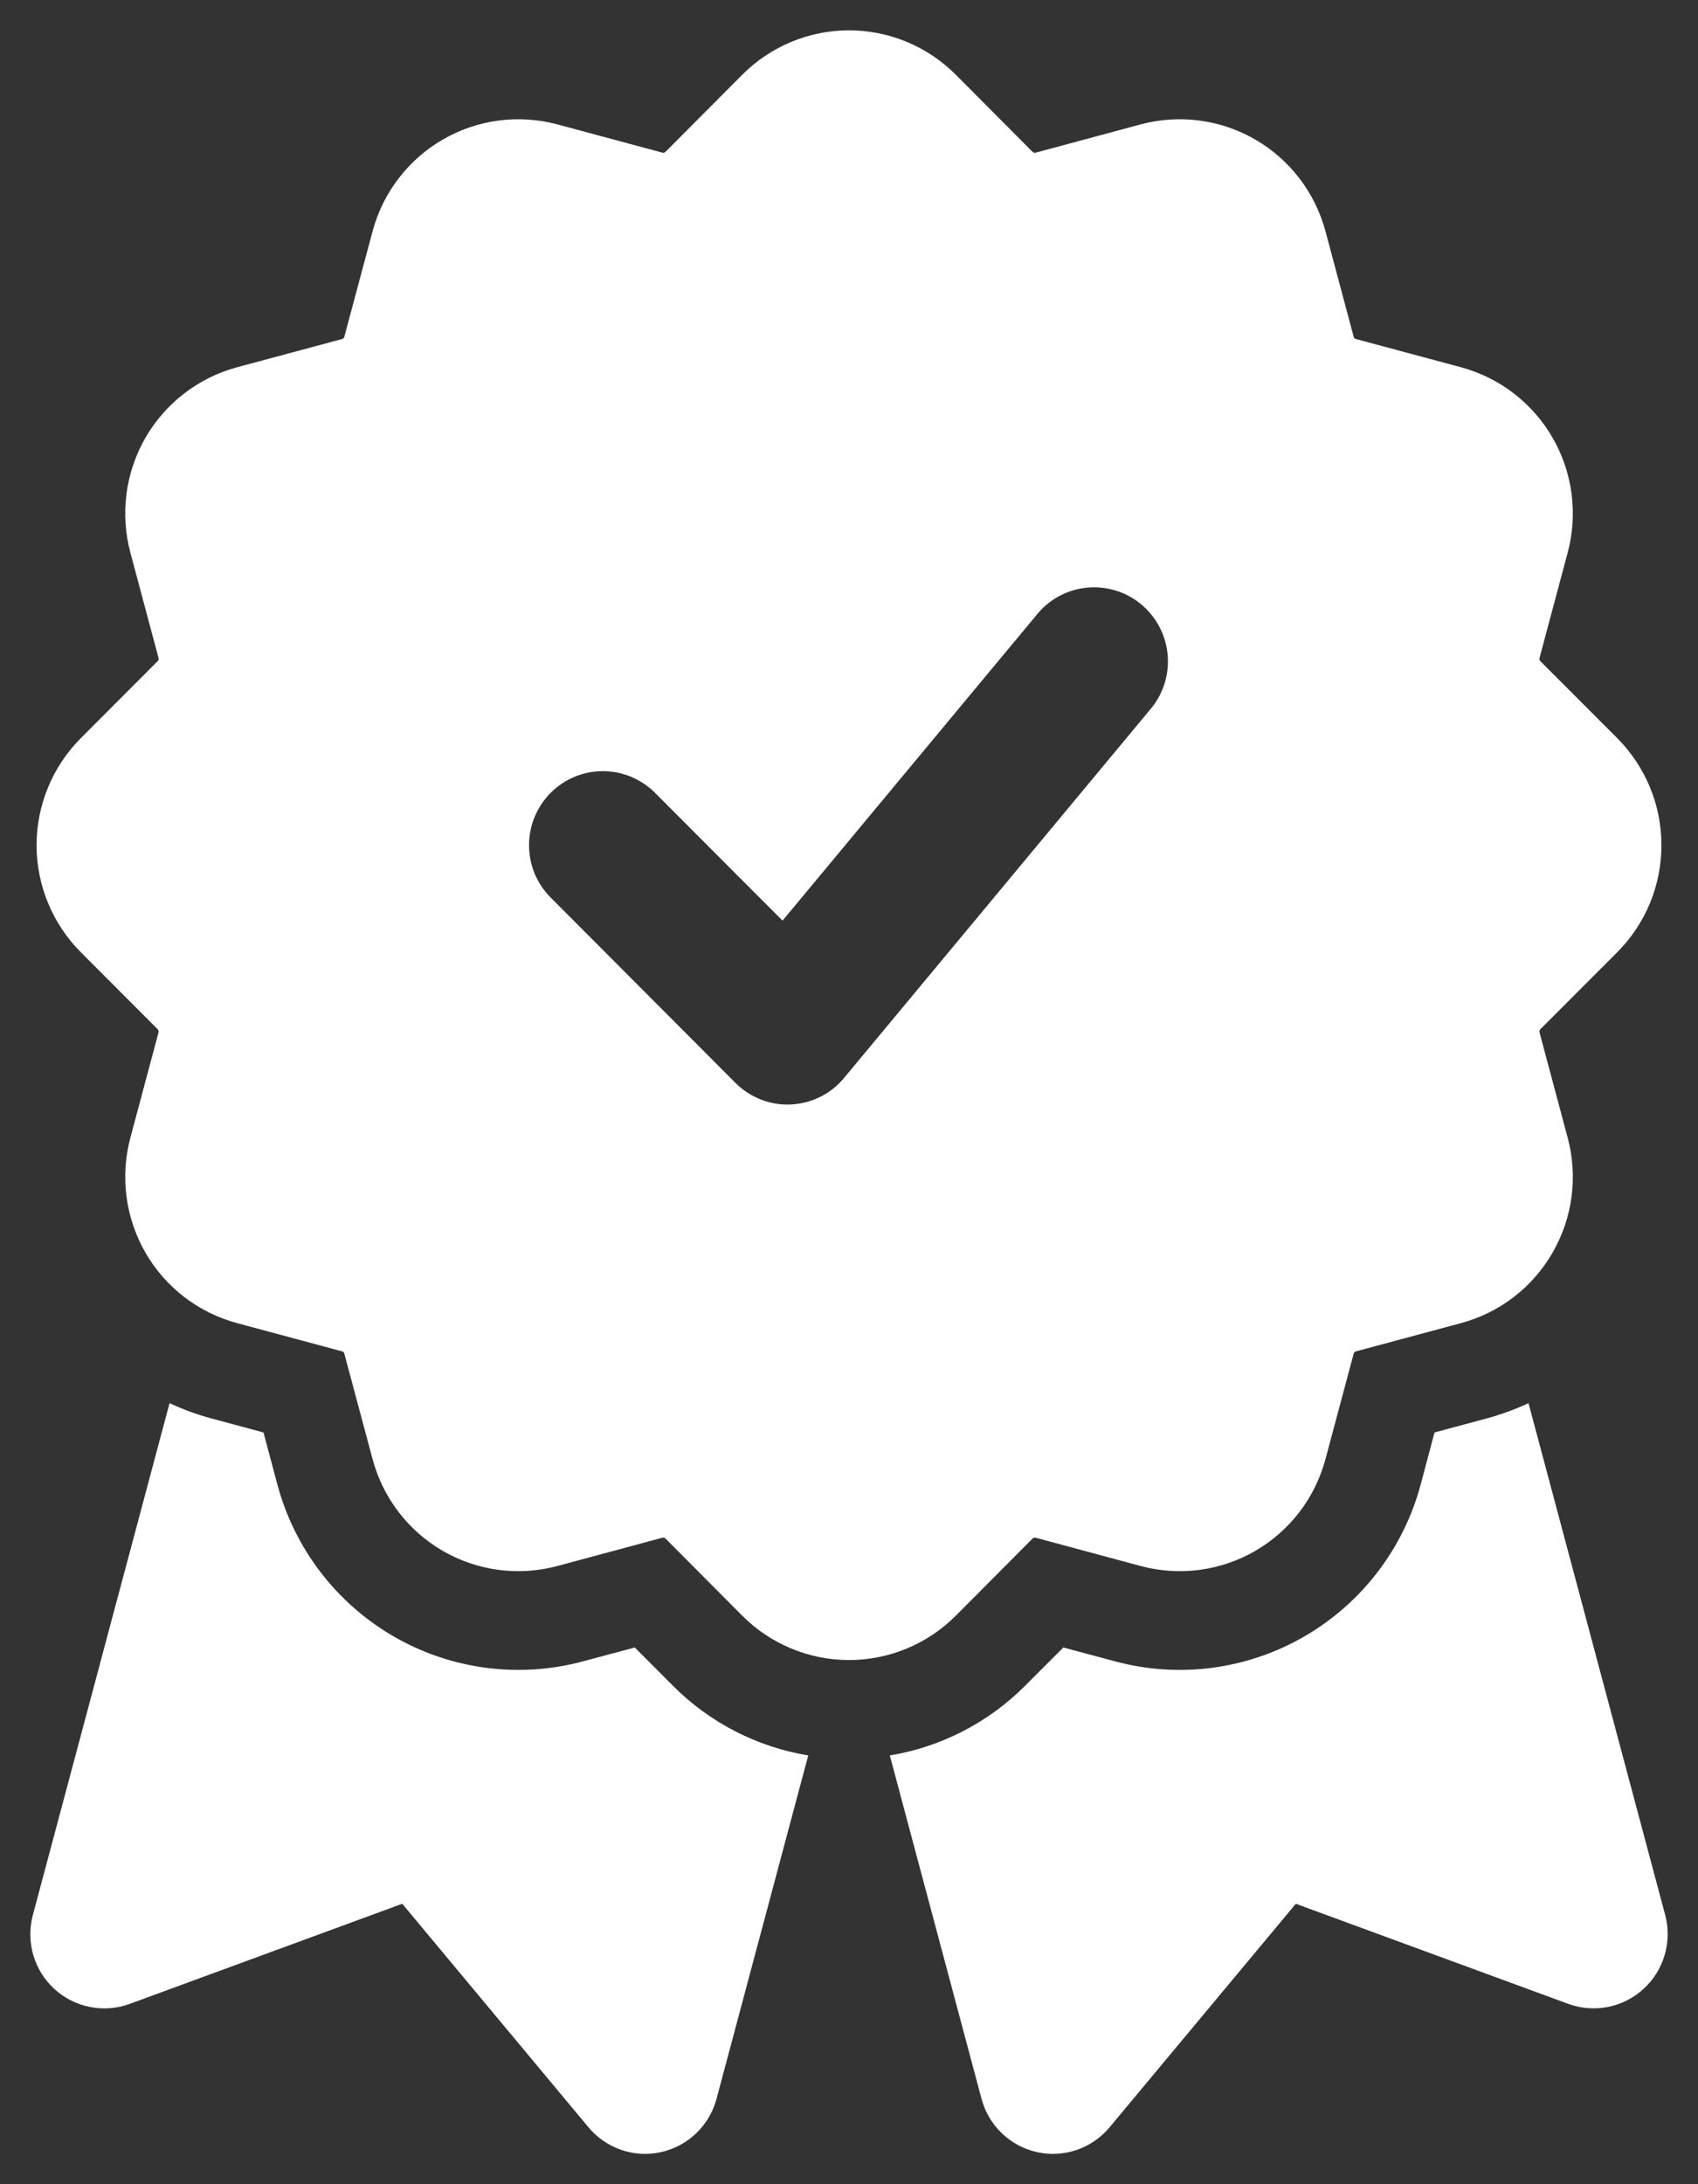 <?xml version="1.0" encoding="UTF-8"?>
<svg xmlns="http://www.w3.org/2000/svg" width="28" height="36" viewBox="0 0 28 36" fill="none">
  <rect x="0" y="0" width="28" height="36" fill="#333333" stroke="none"/>
  <path fill-rule="evenodd" clip-rule="evenodd" d="M12.24 1.232L10.974 2.503C10.967 2.509 10.958 2.514 10.949 2.516C10.94 2.518 10.931 2.518 10.922 2.516L9.191 2.05C8.875 1.966 8.546 1.944 8.222 1.987C7.898 2.029 7.585 2.136 7.302 2.3C7.019 2.463 6.771 2.682 6.572 2.942C6.373 3.202 6.227 3.498 6.143 3.815L5.678 5.55C5.676 5.56 5.672 5.568 5.665 5.575C5.659 5.581 5.65 5.586 5.641 5.588L3.91 6.053C3.594 6.138 3.298 6.284 3.039 6.484C2.779 6.683 2.562 6.932 2.398 7.215C2.235 7.499 2.129 7.812 2.086 8.137C2.044 8.462 2.065 8.792 2.15 9.109L2.614 10.844C2.617 10.853 2.617 10.863 2.615 10.872C2.612 10.881 2.608 10.889 2.601 10.896L1.333 12.166C1.102 12.398 0.918 12.673 0.793 12.976C0.668 13.278 0.603 13.603 0.603 13.931C0.603 14.258 0.668 14.583 0.793 14.886C0.918 15.188 1.102 15.464 1.333 15.695L2.601 16.965C2.614 16.98 2.619 16.997 2.614 17.017L2.15 18.752C2.065 19.069 2.044 19.399 2.086 19.724C2.129 20.049 2.235 20.362 2.398 20.646C2.562 20.93 2.779 21.178 3.039 21.378C3.298 21.577 3.594 21.723 3.91 21.808L5.641 22.273C5.65 22.275 5.659 22.28 5.665 22.287C5.672 22.293 5.676 22.302 5.678 22.311L6.143 24.046C6.227 24.363 6.373 24.66 6.572 24.92C6.771 25.18 7.019 25.398 7.302 25.562C7.585 25.726 7.898 25.832 8.222 25.875C8.546 25.917 8.875 25.896 9.191 25.811L10.922 25.345C10.931 25.343 10.94 25.343 10.949 25.345C10.958 25.347 10.967 25.352 10.974 25.358L12.24 26.63C12.471 26.862 12.746 27.046 13.048 27.171C13.35 27.297 13.673 27.361 14 27.361C14.327 27.361 14.651 27.297 14.953 27.171C15.255 27.046 15.53 26.862 15.761 26.63L17.027 25.358C17.034 25.352 17.042 25.347 17.051 25.345C17.061 25.343 17.07 25.343 17.079 25.345L18.81 25.811C19.126 25.896 19.455 25.917 19.779 25.875C20.103 25.832 20.416 25.726 20.699 25.562C20.982 25.398 21.23 25.18 21.429 24.92C21.628 24.66 21.773 24.363 21.858 24.046L22.322 22.311C22.324 22.302 22.329 22.293 22.335 22.287C22.342 22.28 22.351 22.275 22.36 22.273L24.091 21.808C24.406 21.723 24.703 21.577 24.962 21.378C25.221 21.178 25.439 20.93 25.602 20.646C25.766 20.362 25.872 20.049 25.915 19.724C25.957 19.399 25.936 19.069 25.851 18.752L25.387 17.017C25.384 17.008 25.384 16.998 25.386 16.989C25.389 16.98 25.393 16.972 25.399 16.965L26.668 15.695C26.899 15.464 27.082 15.188 27.208 14.886C27.333 14.583 27.397 14.258 27.397 13.931C27.397 13.603 27.333 13.278 27.208 12.976C27.082 12.673 26.899 12.398 26.668 12.166L25.399 10.896C25.393 10.889 25.389 10.881 25.386 10.872C25.384 10.863 25.384 10.853 25.387 10.844L25.851 9.109C25.936 8.792 25.957 8.462 25.915 8.137C25.872 7.812 25.766 7.499 25.602 7.215C25.439 6.932 25.221 6.683 24.962 6.484C24.703 6.284 24.406 6.138 24.091 6.053L22.36 5.588C22.351 5.586 22.342 5.581 22.335 5.575C22.329 5.568 22.324 5.56 22.322 5.55L21.858 3.815C21.773 3.498 21.628 3.202 21.429 2.942C21.23 2.682 20.982 2.463 20.699 2.3C20.416 2.136 20.103 2.029 19.779 1.987C19.455 1.944 19.126 1.966 18.81 2.05L17.079 2.516C17.07 2.518 17.061 2.518 17.051 2.516C17.042 2.514 17.034 2.509 17.027 2.503L15.761 1.232C15.53 1 15.255 0.816 14.953 0.69C14.651 0.565 14.327 0.5 14 0.5C13.673 0.5 13.35 0.565 13.048 0.69C12.746 0.816 12.471 1 12.24 1.232ZM9.08 14.793L12.125 17.846C12.244 17.966 12.387 18.06 12.545 18.122C12.703 18.184 12.872 18.212 13.041 18.204C13.21 18.196 13.376 18.153 13.527 18.078C13.679 18.002 13.813 17.895 13.921 17.764L18.995 11.66C19.193 11.41 19.285 11.093 19.253 10.776C19.22 10.459 19.065 10.167 18.821 9.963C18.577 9.759 18.262 9.659 17.945 9.684C17.628 9.709 17.334 9.857 17.125 10.097L12.904 15.174L10.802 13.068C10.688 12.954 10.554 12.865 10.407 12.803C10.259 12.742 10.101 12.71 9.941 12.71C9.781 12.71 9.623 12.742 9.475 12.803C9.327 12.865 9.193 12.954 9.08 13.068C8.967 13.181 8.878 13.316 8.816 13.464C8.755 13.612 8.724 13.77 8.724 13.931C8.724 14.091 8.755 14.249 8.816 14.398C8.878 14.546 8.967 14.68 9.08 14.793ZM2.796 23.127L0.541 31.567C0.484 31.783 0.487 32.01 0.549 32.225C0.612 32.439 0.732 32.632 0.897 32.783C1.062 32.933 1.264 33.036 1.483 33.079C1.701 33.123 1.928 33.105 2.137 33.029L6.633 31.378L9.704 35.062C9.847 35.234 10.034 35.362 10.245 35.435C10.456 35.507 10.683 35.52 10.901 35.471C11.119 35.423 11.319 35.316 11.48 35.161C11.641 35.007 11.757 34.811 11.815 34.595L13.328 28.933C12.481 28.794 11.698 28.39 11.092 27.78L10.467 27.154L9.611 27.383C8.558 27.666 7.435 27.518 6.49 26.971C5.546 26.424 4.857 25.524 4.574 24.468L4.345 23.61L3.49 23.38C3.251 23.316 3.019 23.231 2.796 23.127Z" fill="white"></path>
  <path fill-rule="evenodd" clip-rule="evenodd" d="M25.205 23.127C24.981 23.231 24.749 23.316 24.511 23.38L23.655 23.61L23.427 24.468C23.144 25.524 22.455 26.424 21.51 26.971C20.566 27.518 19.443 27.666 18.39 27.383L17.534 27.154L16.909 27.78C16.302 28.39 15.52 28.794 14.673 28.933L16.186 34.595C16.244 34.811 16.359 35.007 16.521 35.161C16.682 35.316 16.882 35.423 17.1 35.471C17.318 35.52 17.544 35.507 17.756 35.435C17.967 35.362 18.154 35.234 18.297 35.062L21.368 31.378L25.864 33.029C26.073 33.105 26.299 33.122 26.518 33.078C26.736 33.034 26.938 32.932 27.102 32.781C27.267 32.631 27.387 32.438 27.45 32.224C27.513 32.01 27.517 31.783 27.46 31.567L25.205 23.127Z" fill="white"></path>
</svg>
